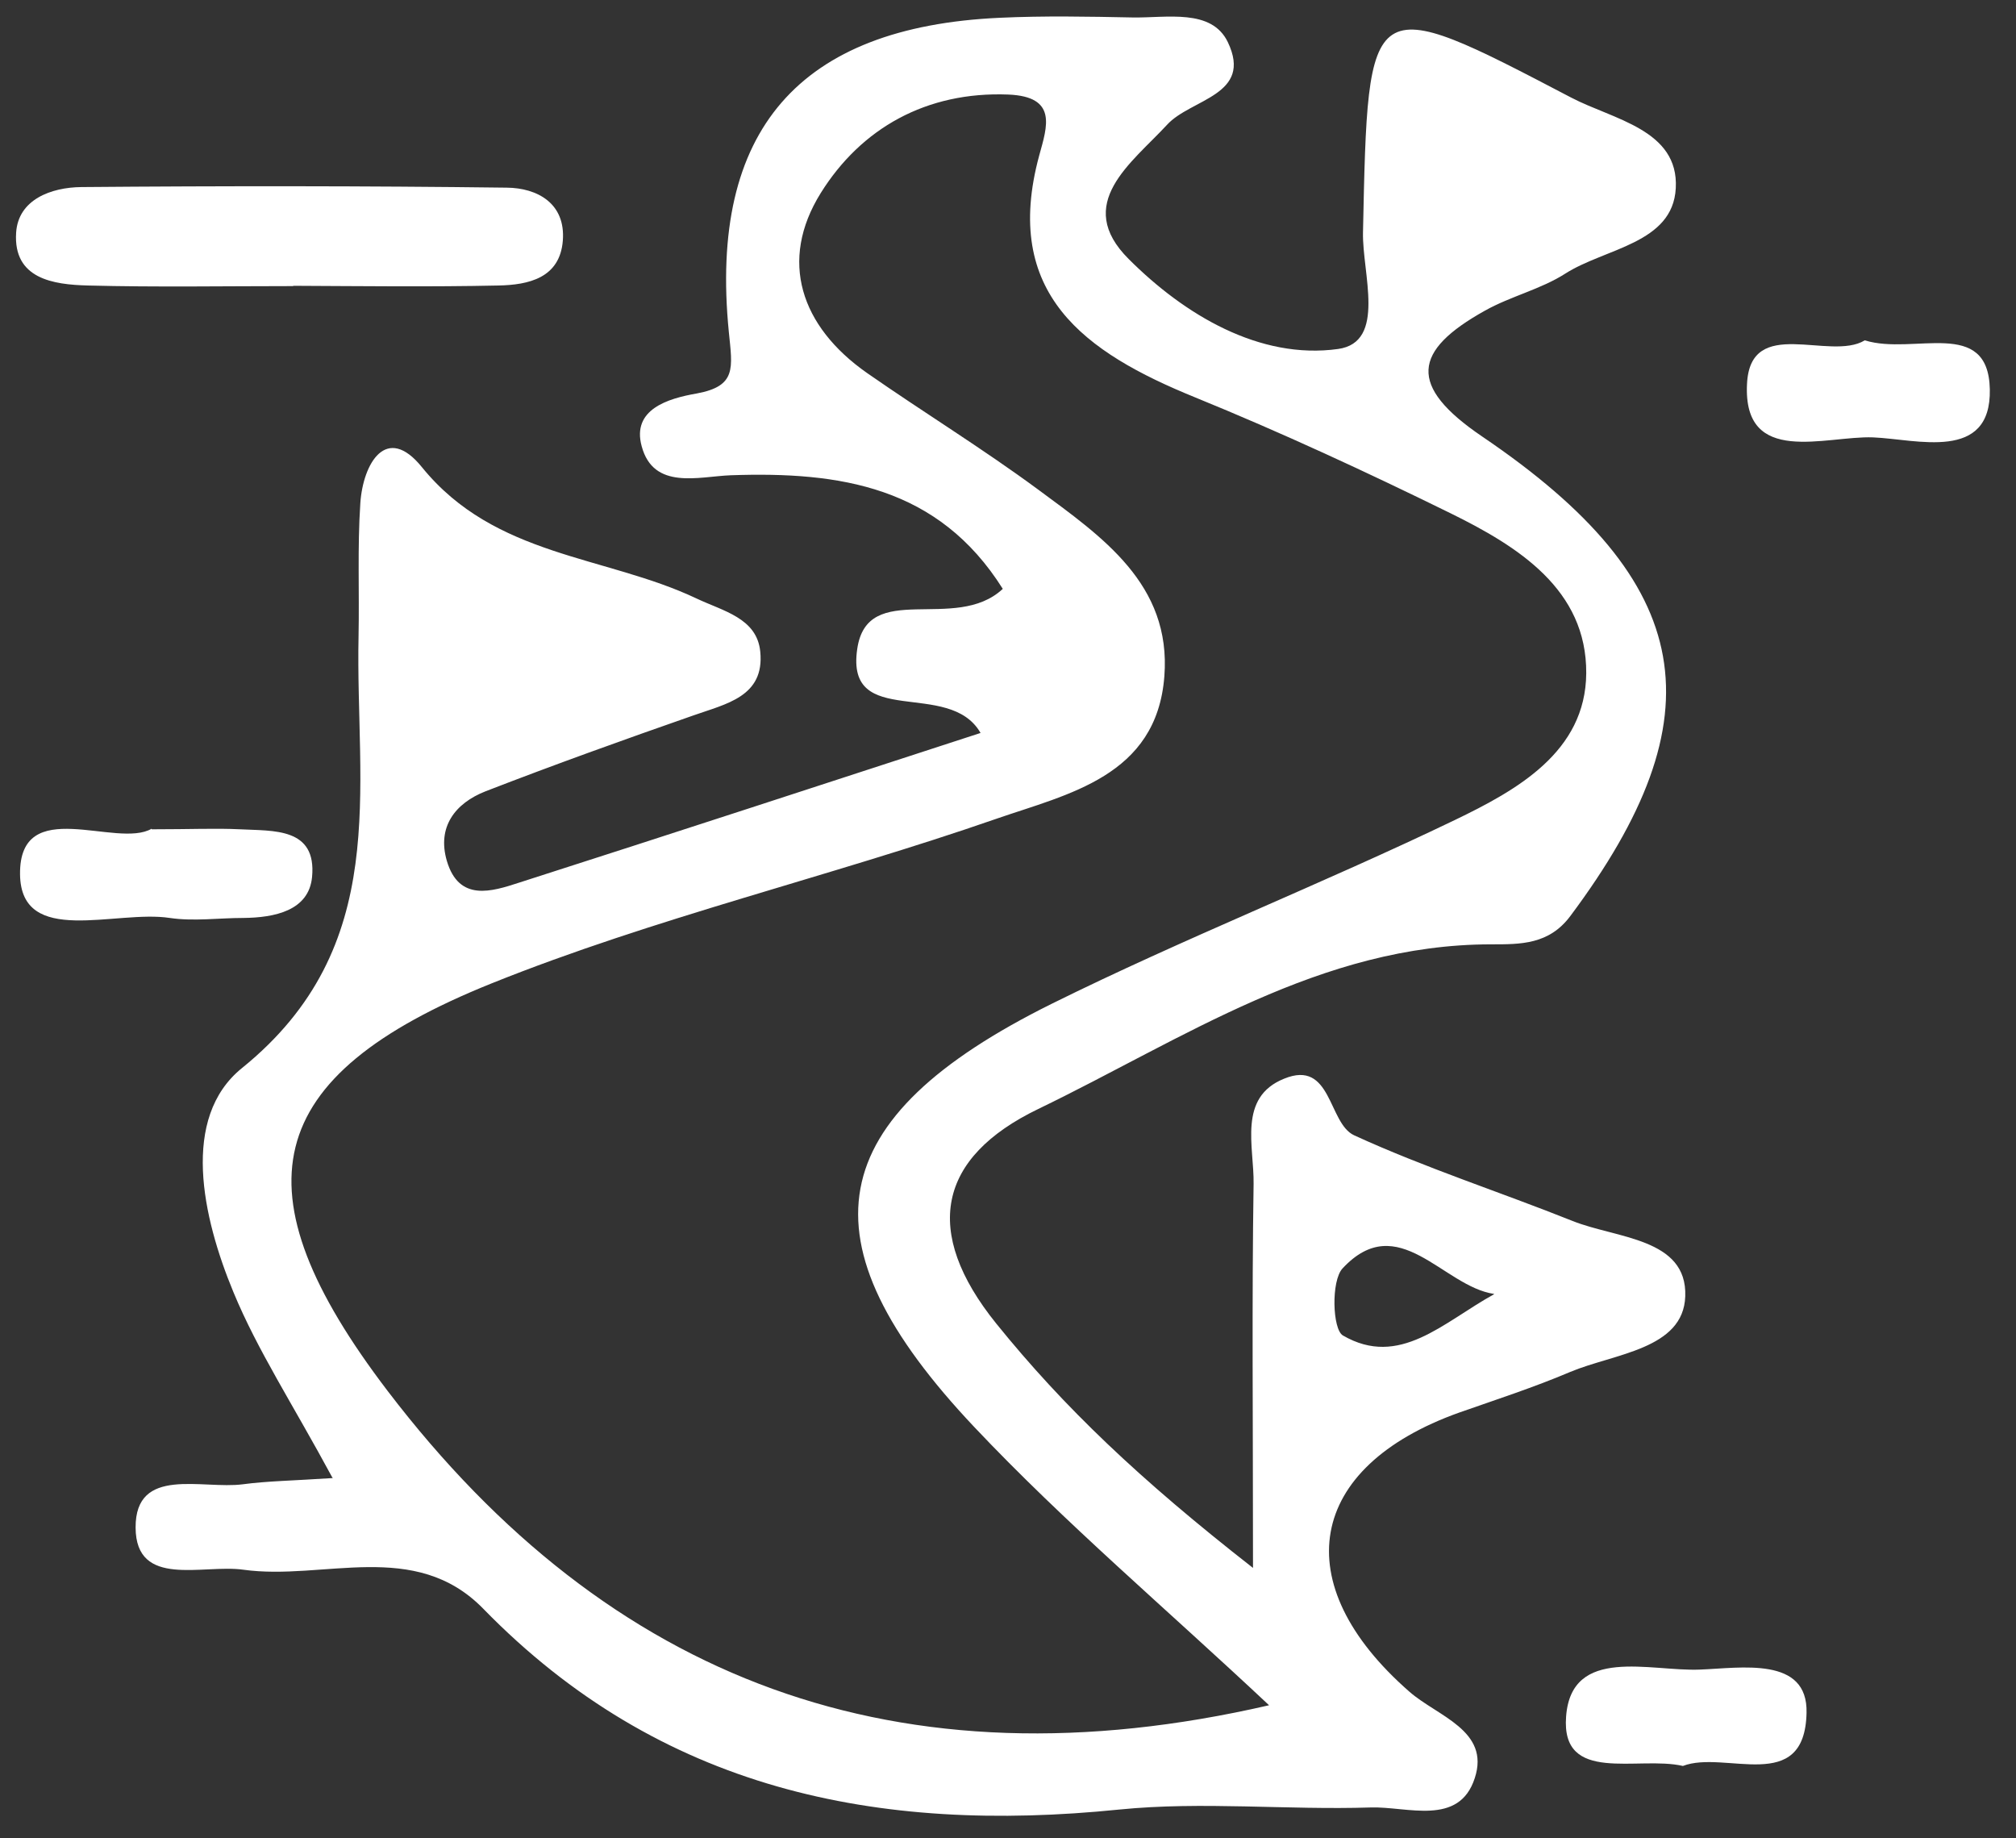 <svg width="68" height="62" viewBox="0 0 68 62" fill="none" xmlns="http://www.w3.org/2000/svg">
<rect x="0" y="0" width="68" height="62" fill="#333333" stroke="none"/>
<path d="M11.214 49.84C9.864 47.34 8.684 45.539 7.874 43.58C6.824 41.05 6.084 37.7 8.164 36.02C13.234 31.919 11.984 26.61 12.094 21.459C12.124 19.959 12.054 18.459 12.154 16.97C12.244 15.63 13.034 14.27 14.234 15.759C16.694 18.79 20.414 18.73 23.484 20.18C24.384 20.61 25.534 20.84 25.644 21.98C25.794 23.5 24.484 23.739 23.384 24.13C21.034 24.95 18.694 25.79 16.374 26.689C15.354 27.09 14.734 27.89 15.074 29.04C15.484 30.419 16.584 30.07 17.504 29.77C22.684 28.11 27.854 26.419 33.074 24.72C32.014 22.869 28.514 24.63 28.914 21.89C29.254 19.529 32.224 21.36 33.824 19.86C31.654 16.41 28.334 15.899 24.644 16.029C23.574 16.07 22.044 16.54 21.644 15.05C21.304 13.809 22.524 13.44 23.504 13.27C24.854 13.02 24.704 12.409 24.584 11.2C23.904 4.379 26.964 0.91 33.714 0.6C35.214 0.53 36.714 0.559 38.204 0.589C39.354 0.609 40.864 0.279 41.414 1.419C42.274 3.219 40.164 3.329 39.364 4.209C38.174 5.499 36.194 6.869 38.074 8.739C39.944 10.61 42.484 12.139 45.134 11.77C46.774 11.54 45.944 9.21 45.974 7.84C46.144 -0.281 46.114 -0.31 52.994 3.29C54.404 4.03 56.634 4.37 56.524 6.35C56.424 8.22 54.134 8.37 52.794 9.23C51.964 9.76 50.954 9.99 50.084 10.479C47.664 11.829 47.464 13.009 50.004 14.729C57.264 19.649 57.994 24.169 52.964 30.899C52.244 31.86 51.284 31.849 50.304 31.849C44.534 31.849 39.914 35.039 35.024 37.4C31.624 39.039 31.104 41.539 33.604 44.639C35.884 47.459 38.434 49.889 42.264 52.88C42.264 47.749 42.224 43.84 42.284 39.929C42.304 38.669 41.744 37.01 43.314 36.38C44.924 35.719 44.794 37.88 45.674 38.289C48.074 39.389 50.594 40.2 53.044 41.179C54.514 41.77 56.914 41.749 56.844 43.719C56.784 45.51 54.444 45.65 52.964 46.27C51.744 46.789 50.474 47.2 49.224 47.639C44.064 49.48 43.374 53.41 47.534 57.05C48.474 57.88 50.274 58.359 49.744 59.969C49.214 61.609 47.464 60.919 46.234 60.959C43.404 61.05 40.554 60.749 37.754 61.029C29.594 61.859 22.264 60.37 16.304 54.26C13.994 51.889 10.914 53.319 8.204 52.94C6.844 52.749 4.584 53.58 4.574 51.52C4.564 49.429 6.824 50.239 8.194 50.059C9.014 49.95 9.834 49.94 11.234 49.849L11.214 49.84ZM42.824 57.529C39.344 54.26 35.924 51.37 32.864 48.13C26.924 41.84 27.694 37.719 35.464 33.859C39.924 31.649 44.574 29.82 49.064 27.66C51.164 26.649 53.484 25.36 53.504 22.709C53.524 19.88 51.204 18.43 48.924 17.309C46.094 15.919 43.224 14.589 40.304 13.399C36.594 11.889 33.784 9.909 35.054 5.239C35.324 4.259 35.674 3.26 34.014 3.189C31.244 3.079 29.044 4.33 27.684 6.51C26.264 8.79 27.004 11.009 29.244 12.579C31.154 13.909 33.144 15.13 35.014 16.509C37.164 18.099 39.514 19.7 39.274 22.809C39.014 26.189 36.014 26.779 33.594 27.619C27.954 29.579 22.094 30.95 16.574 33.169C8.774 36.309 7.924 40.15 13.074 46.91C20.544 56.7 30.324 60.389 42.814 57.51L42.824 57.529ZM50.394 43.639C48.674 43.389 47.164 40.76 45.284 42.779C44.894 43.2 44.944 44.83 45.294 45.039C47.204 46.15 48.674 44.599 50.394 43.65V43.639Z" fill="white"/>
<path d="M9.894 9.649C7.584 9.649 5.274 9.689 2.964 9.629C1.804 9.599 0.444 9.409 0.544 7.849C0.614 6.729 1.724 6.319 2.744 6.309C7.524 6.269 12.314 6.269 17.094 6.329C18.124 6.339 19.084 6.859 18.984 8.119C18.884 9.379 17.824 9.609 16.814 9.629C14.504 9.679 12.194 9.649 9.884 9.639L9.894 9.649Z" fill="white"/>
<path d="M62.907 11.48C64.547 11.991 67.067 10.681 67.117 13.13C67.167 15.591 64.647 14.81 63.177 14.751C61.587 14.691 58.787 15.75 58.927 12.95C59.037 10.62 61.717 12.191 62.897 11.48H62.907Z" fill="white"/>
<path d="M56.765 59.559C55.245 59.209 52.645 60.189 52.825 57.889C53.005 55.499 55.665 56.379 57.335 56.309C58.715 56.259 60.985 55.849 60.935 57.769C60.875 60.559 58.185 59.009 56.765 59.559Z" fill="white"/>
<path d="M5.116 27.969C6.446 27.969 7.276 27.929 8.096 27.969C9.216 28.029 10.686 27.899 10.526 29.579C10.416 30.719 9.256 30.949 8.206 30.959C7.376 30.959 6.536 31.079 5.726 30.959C3.906 30.679 0.706 31.949 0.676 29.489C0.646 26.769 3.936 28.639 5.116 27.949V27.969Z" fill="white"/>
</svg>
